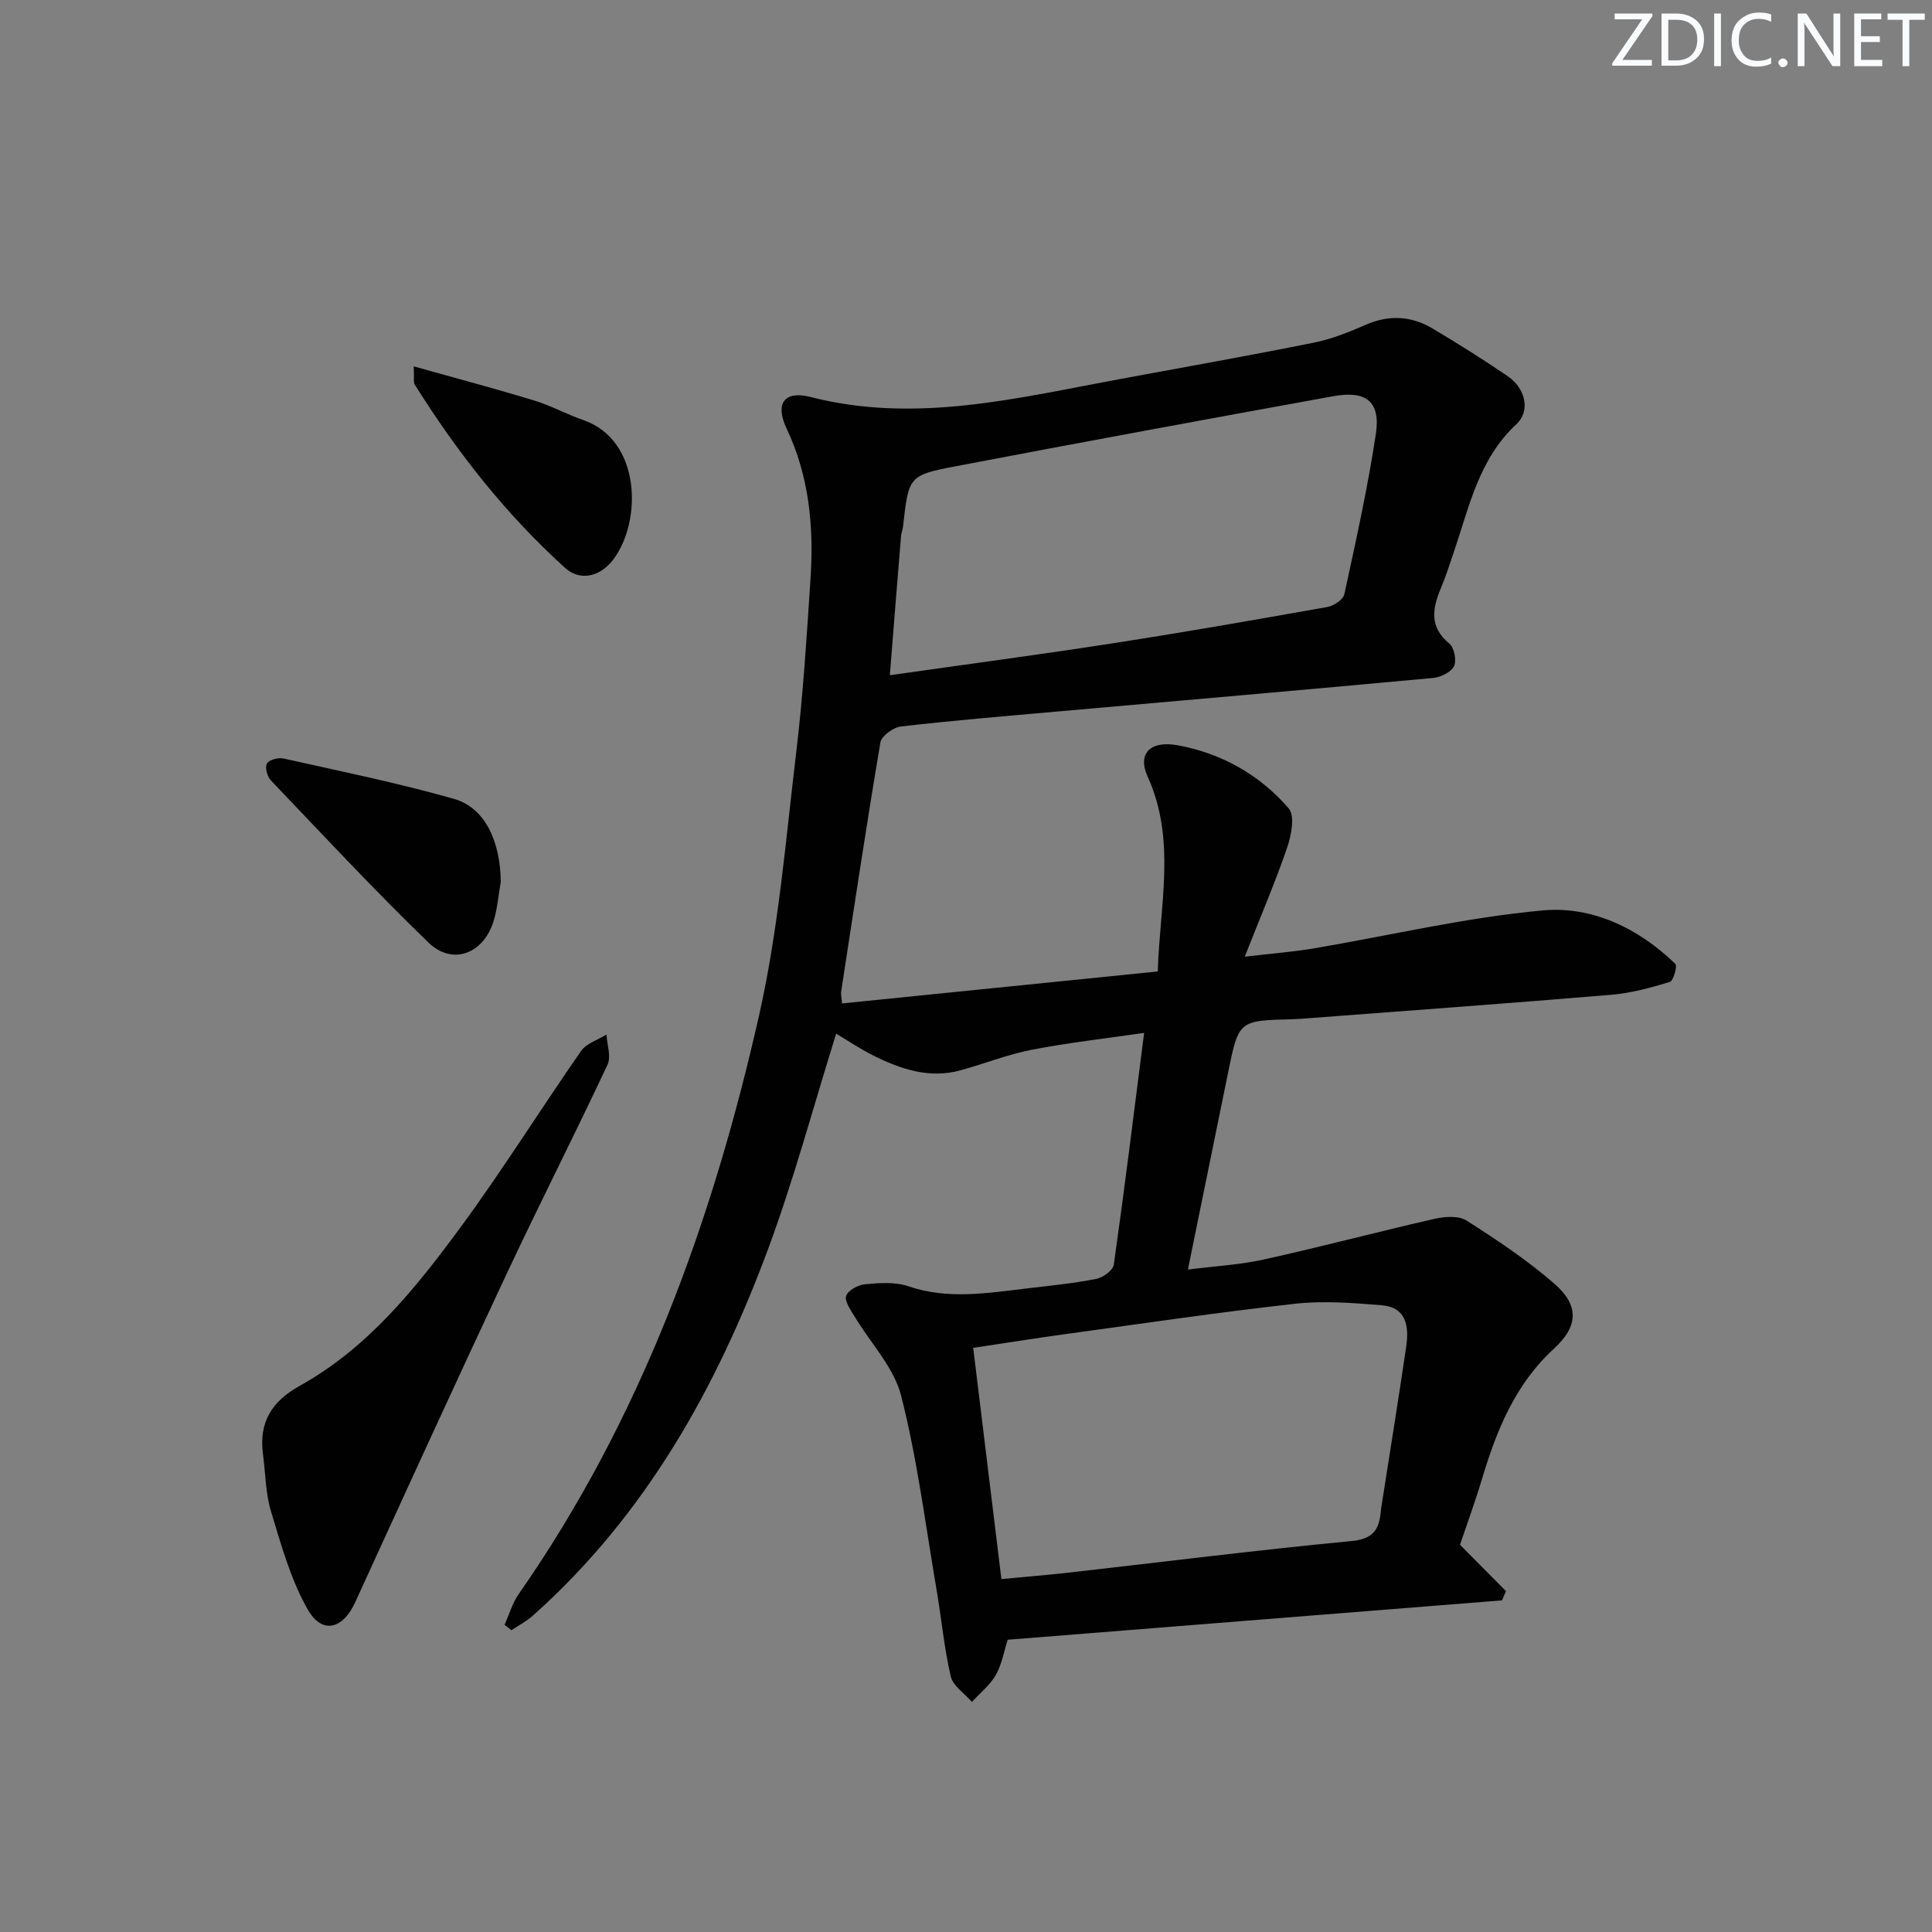 <svg enable-background="new 0 0 400 400" viewBox="0 0 400 400" xmlns="http://www.w3.org/2000/svg"><rect x="0" y="0" width="400" height="400" fill="#808080" stroke="none"/><g fill="#fafbfc"><path d="m342.2 3.2-6.3 9.2h6.1v1.2h-8.2v-.5l6.2-9.1h-5.7v-1.2h7.8v.4z"/><path d="m344 13.7v-10.9h3.1c1.6 0 3 .5 4.1 1.4 1.1 1 1.6 2.2 1.6 3.9s-.5 3-1.6 4-2.5 1.5-4.2 1.5h-3zm1.4-9.6v8.4h1.6c1.4 0 2.5-.4 3.2-1.1.8-.8 1.2-1.8 1.2-3.2s-.4-2.4-1.2-3.1-1.8-1-3.1-1z"/><path d="m356.3 2.8v10.9h-1.4v-10.9z"/><path d="m366.6 13.2c-.8.4-1.8.6-3 .6-1.6 0-2.8-.5-3.7-1.5s-1.4-2.3-1.4-3.9c0-1.7.5-3.2 1.6-4.2s2.4-1.6 4-1.6c1 0 1.9.1 2.6.4v1.5c-.8-.4-1.6-.6-2.6-.6-1.2 0-2.2.4-3 1.2s-1.1 1.9-1.1 3.3c0 1.3.4 2.3 1.1 3.1s1.6 1.1 2.8 1.1c1.1 0 2-.2 2.8-.7v1.3z"/><path d="m368.2 13c0-.3.1-.5.3-.6.2-.2.4-.3.6-.3.3 0 .5.1.7.3s.3.4.3.6-.1.5-.3.6c-.2.2-.4.3-.7.3s-.5-.1-.6-.3c-.2-.2-.3-.4-.3-.6z"/><path d="m381.1 13.7h-1.7l-5.5-8.4c-.2-.2-.3-.5-.4-.7 0 .2.1.8.1 1.5v7.6h-1.4v-10.9h1.8l5.3 8.3c.3.4.4.6.4.8 0-.3-.1-.8-.1-1.6v-7.5h1.4v10.9z"/><path d="m389.7 13.7h-5.8v-10.9h5.6v1.2h-4.2v3.5h3.9v1.2h-3.9v3.7h4.4z"/><path d="m398.4 4.1h-3.1v9.6h-1.4v-9.6h-3.1v-1.3h7.7v1.3z"/></g><path d="m174.34 207.75c21.91-2.22 43.49-4.4 65.36-6.62.43-13.92 3.85-27.26-2.1-40.36-2.13-4.69.46-7.53 6.28-6.46 9.03 1.66 16.95 6.11 22.94 13.07 1.31 1.52.54 5.57-.33 8.1-2.45 7.16-5.44 14.13-8.78 22.59 5.85-.69 10.04-1 14.15-1.69 15.86-2.68 31.6-6.44 47.57-7.89 10.19-.93 19.81 3.68 27.43 11.07.46.45-.4 3.51-1.15 3.74-3.91 1.19-7.95 2.3-12 2.65-20.86 1.75-41.74 3.26-62.62 4.85-1.16.09-2.32.19-3.48.22-11.16.27-11.15.27-13.35 11.07-2.71 13.31-5.44 26.62-8.32 40.76 5.57-.71 10.8-.99 15.84-2.11 11.79-2.61 23.48-5.72 35.26-8.4 2.1-.48 4.96-.68 6.59.36 6.28 4.01 12.56 8.18 18.17 13.06 5.21 4.53 4.98 8.84-.1 13.5-8.06 7.4-11.89 16.98-14.92 27.11-1.38 4.61-3.05 9.14-4.5 13.46 3.27 3.29 6.39 6.45 9.52 9.6-.28.64-.55 1.27-.83 1.91-33.98 2.71-67.97 5.41-102.34 8.15-.76 2.37-1.19 5.06-2.45 7.28-1.2 2.12-3.27 3.74-4.95 5.59-1.51-1.74-3.91-3.28-4.38-5.26-1.39-5.93-1.93-12.04-2.96-18.06-2.29-13.39-3.98-26.94-7.32-40.07-1.51-5.92-6.4-10.97-9.68-16.47-.8-1.34-2.09-3.14-1.7-4.22.41-1.15 2.48-2.26 3.91-2.39 2.95-.26 6.19-.53 8.91.4 8.25 2.83 16.43 1.42 24.66.46 4.78-.56 9.59-1.05 14.31-1.97 1.39-.27 3.45-1.77 3.62-2.94 2.21-15.61 4.14-31.26 6.28-47.99-8 1.17-15.67 2.02-23.21 3.48-5.01.97-9.83 2.89-14.78 4.26-6.52 1.8-12.46-.24-18.19-3.11-2.64-1.32-5.09-2.99-7.58-4.47-4.72 15.09-8.69 29.97-14.01 44.36-10.67 28.85-25.42 55.29-48.76 76.11-1.33 1.19-2.97 2.04-4.47 3.04-.47-.37-.94-.75-1.41-1.12.95-2.13 1.6-4.47 2.91-6.35 25.33-36.3 40.12-77.1 49.77-119.79 4.04-17.9 5.53-36.4 7.72-54.68 1.42-11.87 2.15-23.83 2.94-35.76.71-10.73-.26-21.19-4.98-31.16-2.42-5.11-.43-7.86 4.98-6.47 21.8 5.59 42.84.2 64.01-3.7 13.38-2.47 26.77-4.85 40.11-7.53 3.71-.74 7.33-2.18 10.81-3.71 4.84-2.11 9.45-1.86 13.86.77 5.29 3.15 10.51 6.41 15.59 9.89 3.63 2.48 4.73 7.15 1.77 9.91-7.8 7.25-9.77 17.11-12.96 26.48-.85 2.51-1.66 5.04-2.68 7.48-1.77 4.22-2.43 8.03 1.76 11.48 1.01.83 1.53 3.49.95 4.67-.61 1.24-2.74 2.29-4.29 2.43-25.81 2.4-51.64 4.63-77.47 6.92-10.92.97-21.86 1.87-32.75 3.13-1.57.18-4.02 1.96-4.24 3.31-2.91 17.18-5.49 34.42-8.14 51.65-.07.41.07.92.2 2.38zm32.99 119.18c4.92-.47 9.49-.83 14.05-1.35 19.47-2.2 38.91-4.66 58.41-6.52 4.39-.42 5.7-2.24 6.07-5.93.11-1.15.32-2.3.5-3.44 1.61-10.32 3.28-20.64 4.79-30.98.59-4.07.05-8.05-5.09-8.47-5.93-.48-11.99-.97-17.86-.32-15.83 1.76-31.6 4.1-47.38 6.26-6.36.87-12.7 1.89-19.33 2.88 1.97 16.17 3.88 31.77 5.84 47.87zm-23.1-187.13c15.93-2.27 31.22-4.29 46.46-6.66 14.74-2.28 29.44-4.86 44.13-7.47 1.33-.24 3.27-1.53 3.51-2.63 2.39-11.01 4.84-22.03 6.52-33.15 1.02-6.73-1.95-9.1-8.81-7.86-26.1 4.74-52.18 9.54-78.24 14.52-9.72 1.86-9.67 2.12-10.84 12.5-.07.66-.36 1.29-.41 1.95-.78 9.39-1.52 18.79-2.32 28.8z" fill="#010102"/><path d="m54.45 301.1c-.88-6.64 1.76-10.93 7.67-14.22 14.01-7.79 23.89-20.09 33.16-32.69 8.76-11.89 16.58-24.47 25.03-36.6 1.1-1.58 3.47-2.29 5.26-3.4.11 2.1 1 4.57.21 6.25-6.76 14.42-14 28.63-20.77 43.05-10.64 22.68-21.05 45.47-31.47 68.24-2.56 5.6-6.86 6.74-9.86 1.44-3.52-6.21-5.48-13.37-7.58-20.28-1.13-3.74-1.13-7.84-1.65-11.79z" fill="#010102"/><path d="m103.68 182.55c-.49 2.77-.69 5.63-1.53 8.29-2.13 6.69-8.52 9.07-13.44 4.31-11.21-10.85-21.86-22.29-32.64-33.59-.75-.79-1.26-2.72-.8-3.49.46-.78 2.36-1.27 3.44-1.03 11.79 2.64 23.65 5.06 35.26 8.35 6.42 1.82 9.61 8.72 9.71 17.16z" fill="#010102"/><path d="m85.66 75.85c8.93 2.51 16.99 4.65 24.97 7.08 3.47 1.06 6.7 2.85 10.14 4.04 12.06 4.21 12.12 21 6.24 28.82-2.77 3.69-6.93 4.57-10 1.8-12.27-11.09-22.39-23.99-31.15-37.98-.29-.47-.09-1.25-.2-3.76z" fill="#010102"/></svg>
